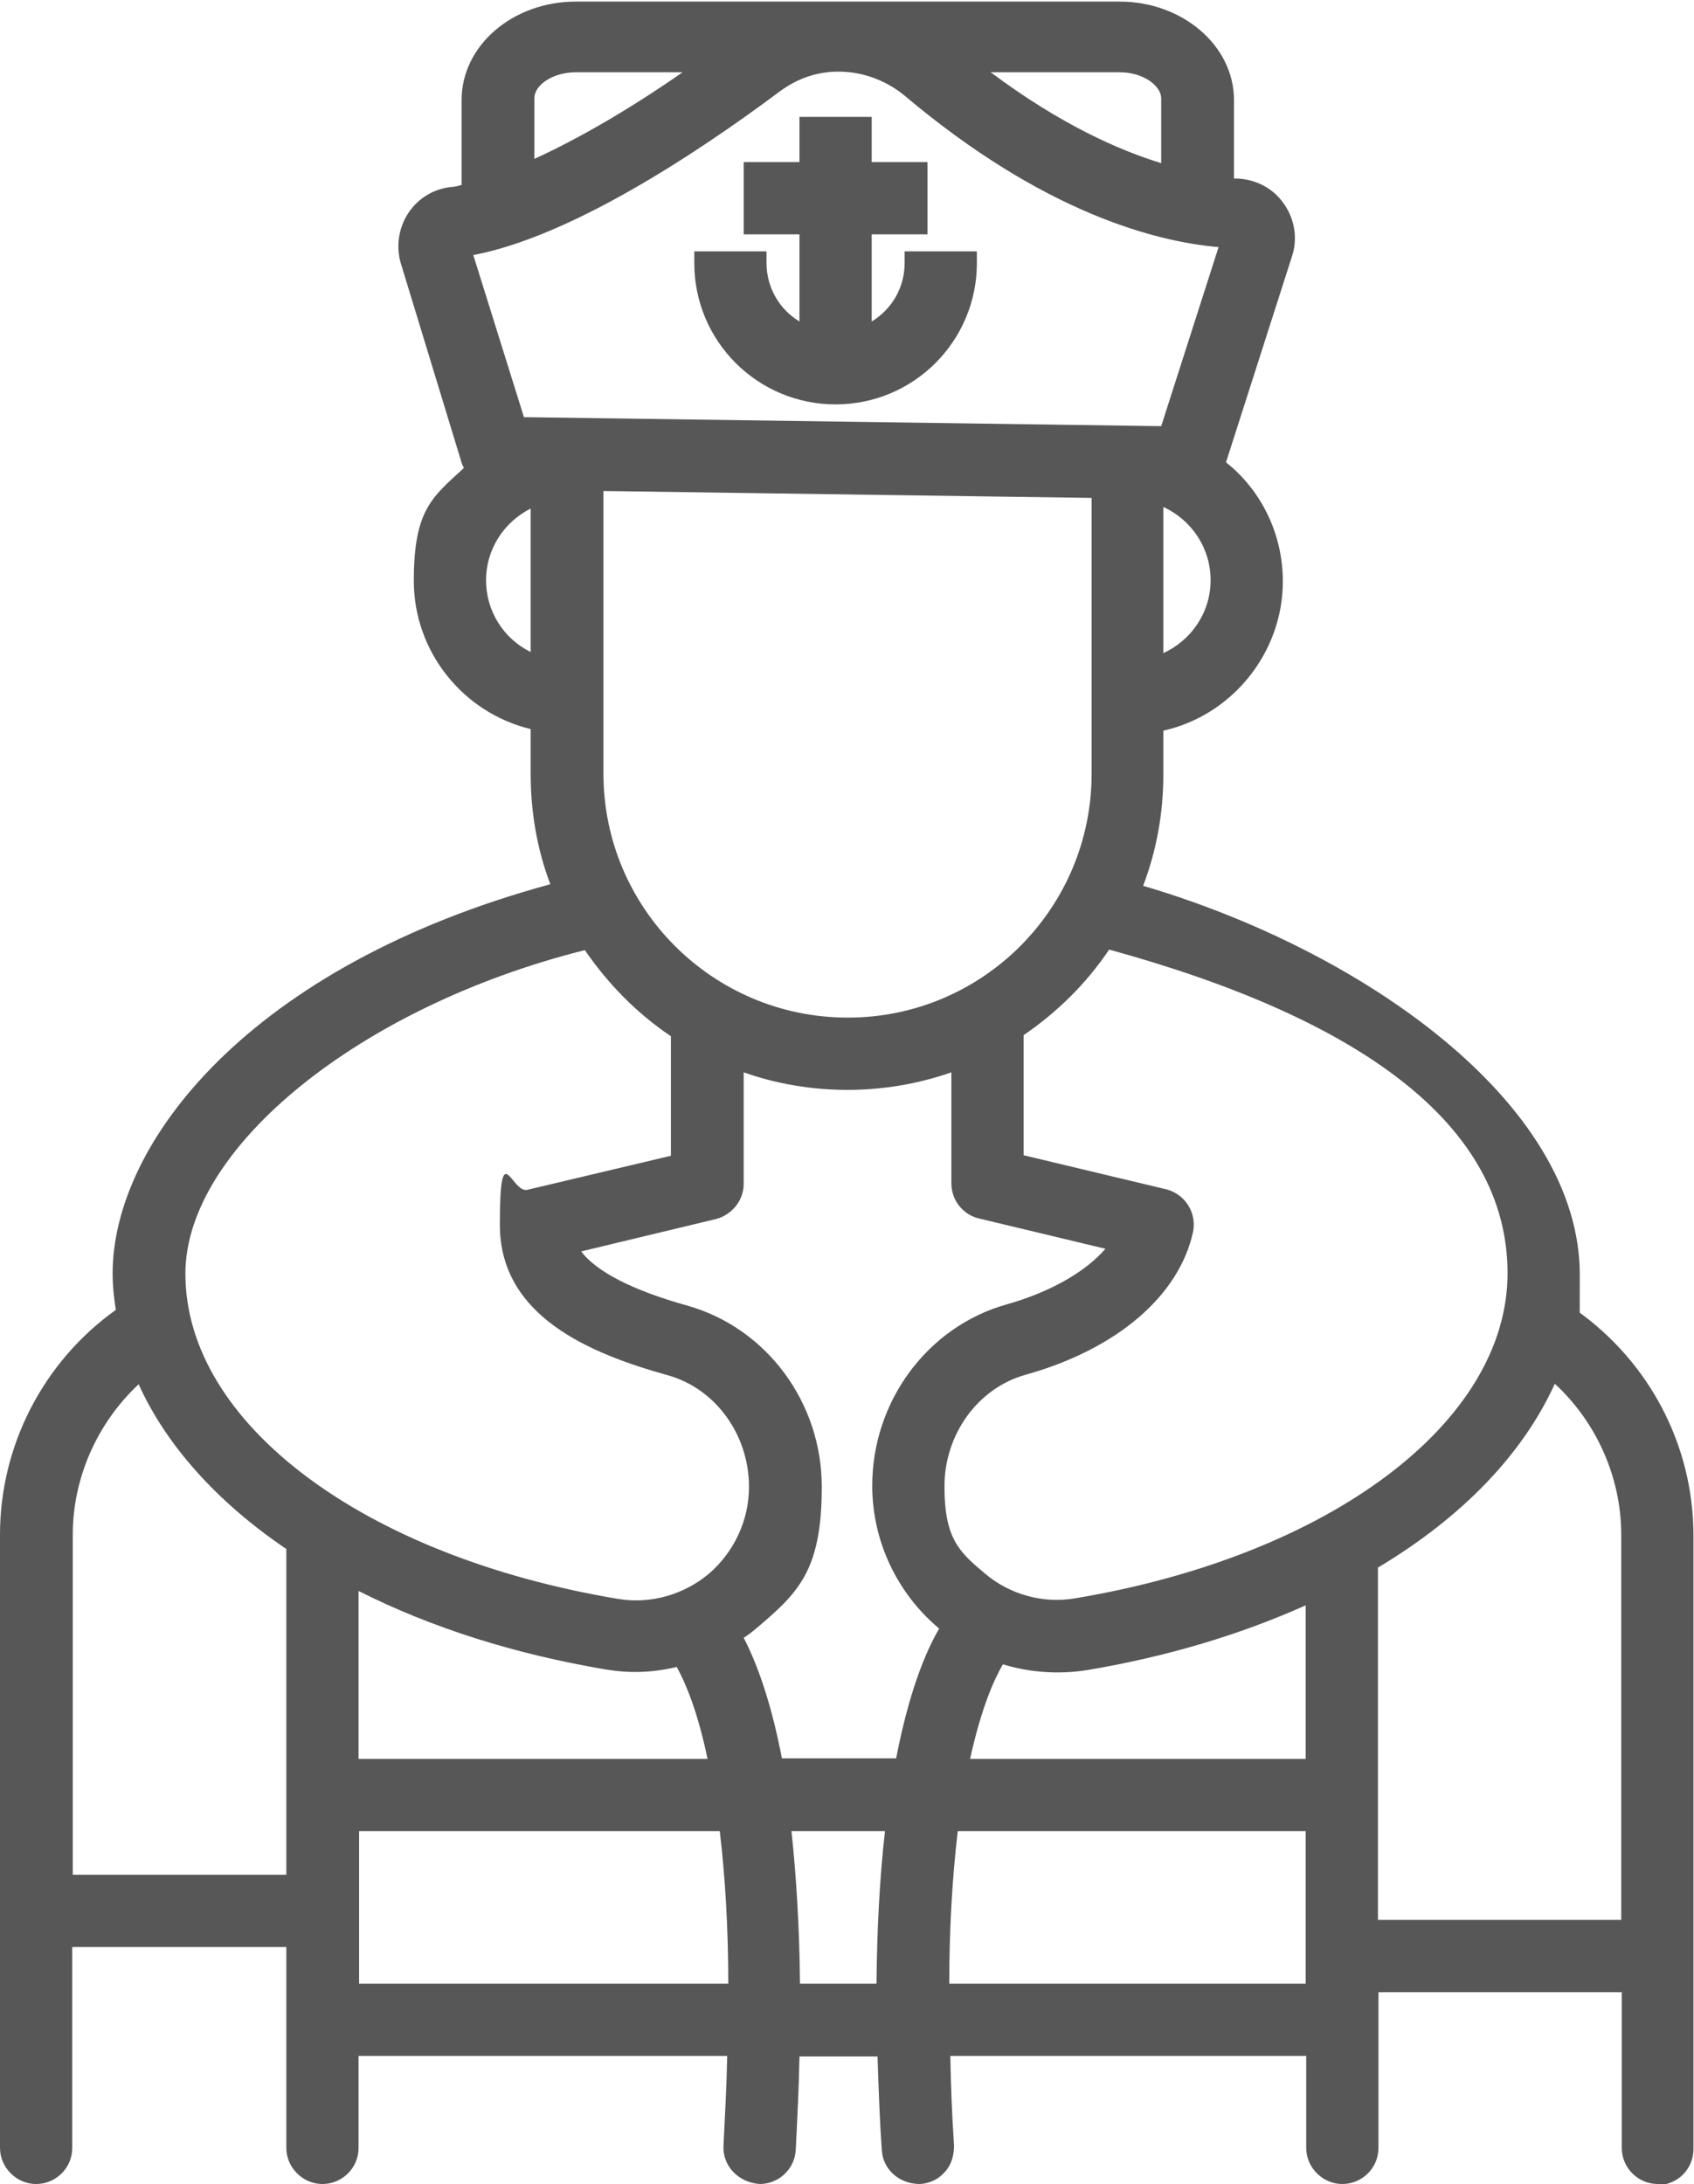 <?xml version="1.0" encoding="UTF-8"?>
<svg xmlns="http://www.w3.org/2000/svg" id="Capa_2" data-name="Capa 2" width="318.9" height="411" viewBox="0 0 318.9 411">
  <g id="Capa_1-2" data-name="Capa 1">
    <g>
      <path d="M312.1,411c-3.8,0-6.8-3.1-6.8-6.8v-29.3h-45.8v29.3c0,3.8-3.1,6.8-6.8,6.8s-6.8-3.1-6.8-6.8v-17.3h-67c.1,5.4.3,10.9.7,16.9,0,1.8-.5,3.6-1.7,4.9-1.2,1.4-2.9,2.2-4.7,2.3h0c-4,0-7-2.8-7.2-6.4-.4-5.7-.6-11.5-.8-17.6h-14.7c-.1,5.7-.4,11.6-.7,17.6-.2,3.6-3.2,6.4-6.8,6.4-4.1-.3-7-3.5-6.8-7.2.3-6,.6-11.6.7-16.9h-69.4v17.3c0,3.8-3.1,6.8-6.8,6.8s-6.8-3.1-6.8-6.8v-37.8H13.6v37.8c0,3.8-3.1,6.8-6.8,6.8s-6.8-3.1-6.8-6.8v-115.4c0-16.7,8.1-32.5,21.8-42.3-.4-2.6-.6-4.7-.6-6.8,0-24.7,25.8-57.9,82.4-73.3-2.5-6.6-3.7-13.6-3.7-20.8v-8.4c-12.8-3.1-22-14.6-22-27.9s3.4-15.7,9.4-21.2c0-.2-.2-.5-.3-.7l-11.5-37.7c-1-3.2-.5-6.7,1.3-9.5,1.8-2.8,4.7-4.6,8-5,.7,0,1.4-.2,2.1-.4v-16c0-10.2,9.6-18.5,21.5-18.5h102.4c11.8,0,21.5,8.3,21.5,18.5v14.8c.3,0,.5,0,.7,0,3.6.2,6.8,1.9,8.8,4.9,2,2.9,2.5,6.6,1.4,9.8l-12.4,38.7c6.8,5.4,10.7,13.7,10.7,22.4,0,13.4-9.5,25.2-22.5,28.1v8.3c0,7.3-1.3,14.3-3.8,20.9,41.2,12.1,82.2,40.8,82.2,73.2s-.3,4.8-.6,6.7c13.8,9.8,22,25.5,22,42.4v115.4c0,3.8-3,6.8-6.8,6.8ZM178.7,373.3h67.1v-28.7h-65.5c-1,8.5-1.6,18.1-1.6,28.7ZM150.6,373.3h14.4c.1-10.3.6-19.9,1.6-28.7h-17.6c.9,8.5,1.5,18.1,1.6,28.7ZM67.5,373.3h69.6c0-10.6-.6-20.3-1.6-28.7h-67.9v28.7ZM259.4,361.3h45.8v-72.5c0-10.7-4.6-21.1-12.5-28.4-6,13.2-17.4,25.1-33.3,34.6v66.3ZM13.7,352.8h40.2v-61.3c-13-8.8-22.6-19.5-27.8-31-7.8,7.3-12.4,17.6-12.4,28.3v64ZM182.6,331h63.2v-28.9c-12.5,5.6-26.3,9.7-41.2,12.2-5.1.8-10.6.5-15.8-1.1-1.7,2.9-4.1,8.3-6.2,17.9ZM67.5,331h65.7c-1.9-9.1-4.2-14.4-5.8-17.3-4.7,1.1-8.8,1.2-13.2.5-17.2-2.9-32.8-7.8-46.7-14.8v31.6ZM147.1,330.9h21.6c2.4-12.4,5.5-20,8.1-24.4,0,0-.1-.1-.2-.2-7.8-6.6-12.4-16.4-12.4-26.7,0-15.9,10.4-29.9,25.2-34.1,8.2-2.3,14.9-6.1,18.7-10.5l-23.8-5.7c-3-.7-5.2-3.4-5.2-6.6v-20.9c-12.6,4.4-26.6,4.4-39.1,0v21c0,3.1-2.2,5.8-5.2,6.6l-25.4,6.1c2.9,3.8,9.6,7.3,20,10.2,14.9,4.2,25.3,18.2,25.3,34.1s-4.5,20-12.4,26.7c-.7.6-1.5,1.2-2.3,1.7,3,5.8,5.4,13.4,7.2,22.7ZM110.1,178.8c-42.3,10.6-75.2,37.2-75.2,60.9,0,28.1,33.5,53.2,81.5,61.2,6.1,1,12.3-.8,17-4.7,4.8-4.1,7.6-10.1,7.6-16.4,0-9.8-6.3-18.5-15.3-21-14.7-4.1-31.6-11.1-31.6-28.3s2.2-5.8,5.2-6.6l27-6.4v-22.5c-6.4-4.3-11.8-9.8-16.2-16.2ZM192.7,217.4l26.8,6.4c3.6.9,5.8,4.4,5.1,8-2.6,12-14.3,22.1-31.5,26.9-9,2.5-15.3,11.2-15.3,21s2.7,12.3,7.6,16.4c4.7,4,11,5.7,16.9,4.7,48-8,81.5-33.1,81.5-61.2s-28-48-75-60.9c-4.3,6.4-9.8,11.8-16.1,16.1v22.5ZM113.6,92.4v53.2c0,25.3,20.6,45.9,46,45.9s45.9-20.6,45.9-45.9v-51.9l-91.9-1.3ZM99.9,95.7c-5.1,2.6-8.4,7.7-8.4,13.5s3.3,11,8.4,13.5v-27ZM219,95.4v27.5c5.3-2.4,8.9-7.7,8.9-13.7s-3.5-11.3-8.9-13.8ZM98.6,78.5l120,1.7,10.8-33.7c-11.7-1-32.9-6.4-59.1-28.5-3.3-2.7-7.3-4.3-11.6-4.5-4.6-.2-8.5,1.2-11.9,3.7-16.6,12.4-39.8,27.4-57.7,30.8l9.5,30.4ZM108.4,13.6c-4.2,0-7.8,2.3-7.8,4.9v11.4c8.1-3.7,17.7-9.2,27.9-16.3h-20.1ZM186.5,13.6c13.1,9.8,24.2,14.7,32.1,17.1v-12.2c0-2.3-3.3-4.9-7.8-4.9h-24.2Z" fill="#575757"></path>
      <path d="M157.3,76.1c-14.7,0-26.6-11.9-26.6-26.6v-2.2h13.6v2.2c0,4.6,2.4,8.7,6.2,11v-16.4h-10.5v-13.6h10.5v-8.5h13.6v8.5h10.5v13.6h-10.5v16.4c3.8-2.3,6.2-6.4,6.2-11v-2.2h13.6v2.2c0,14.7-11.9,26.6-26.6,26.6Z" fill="#575757"></path>
    </g>
  </g>
</svg>
